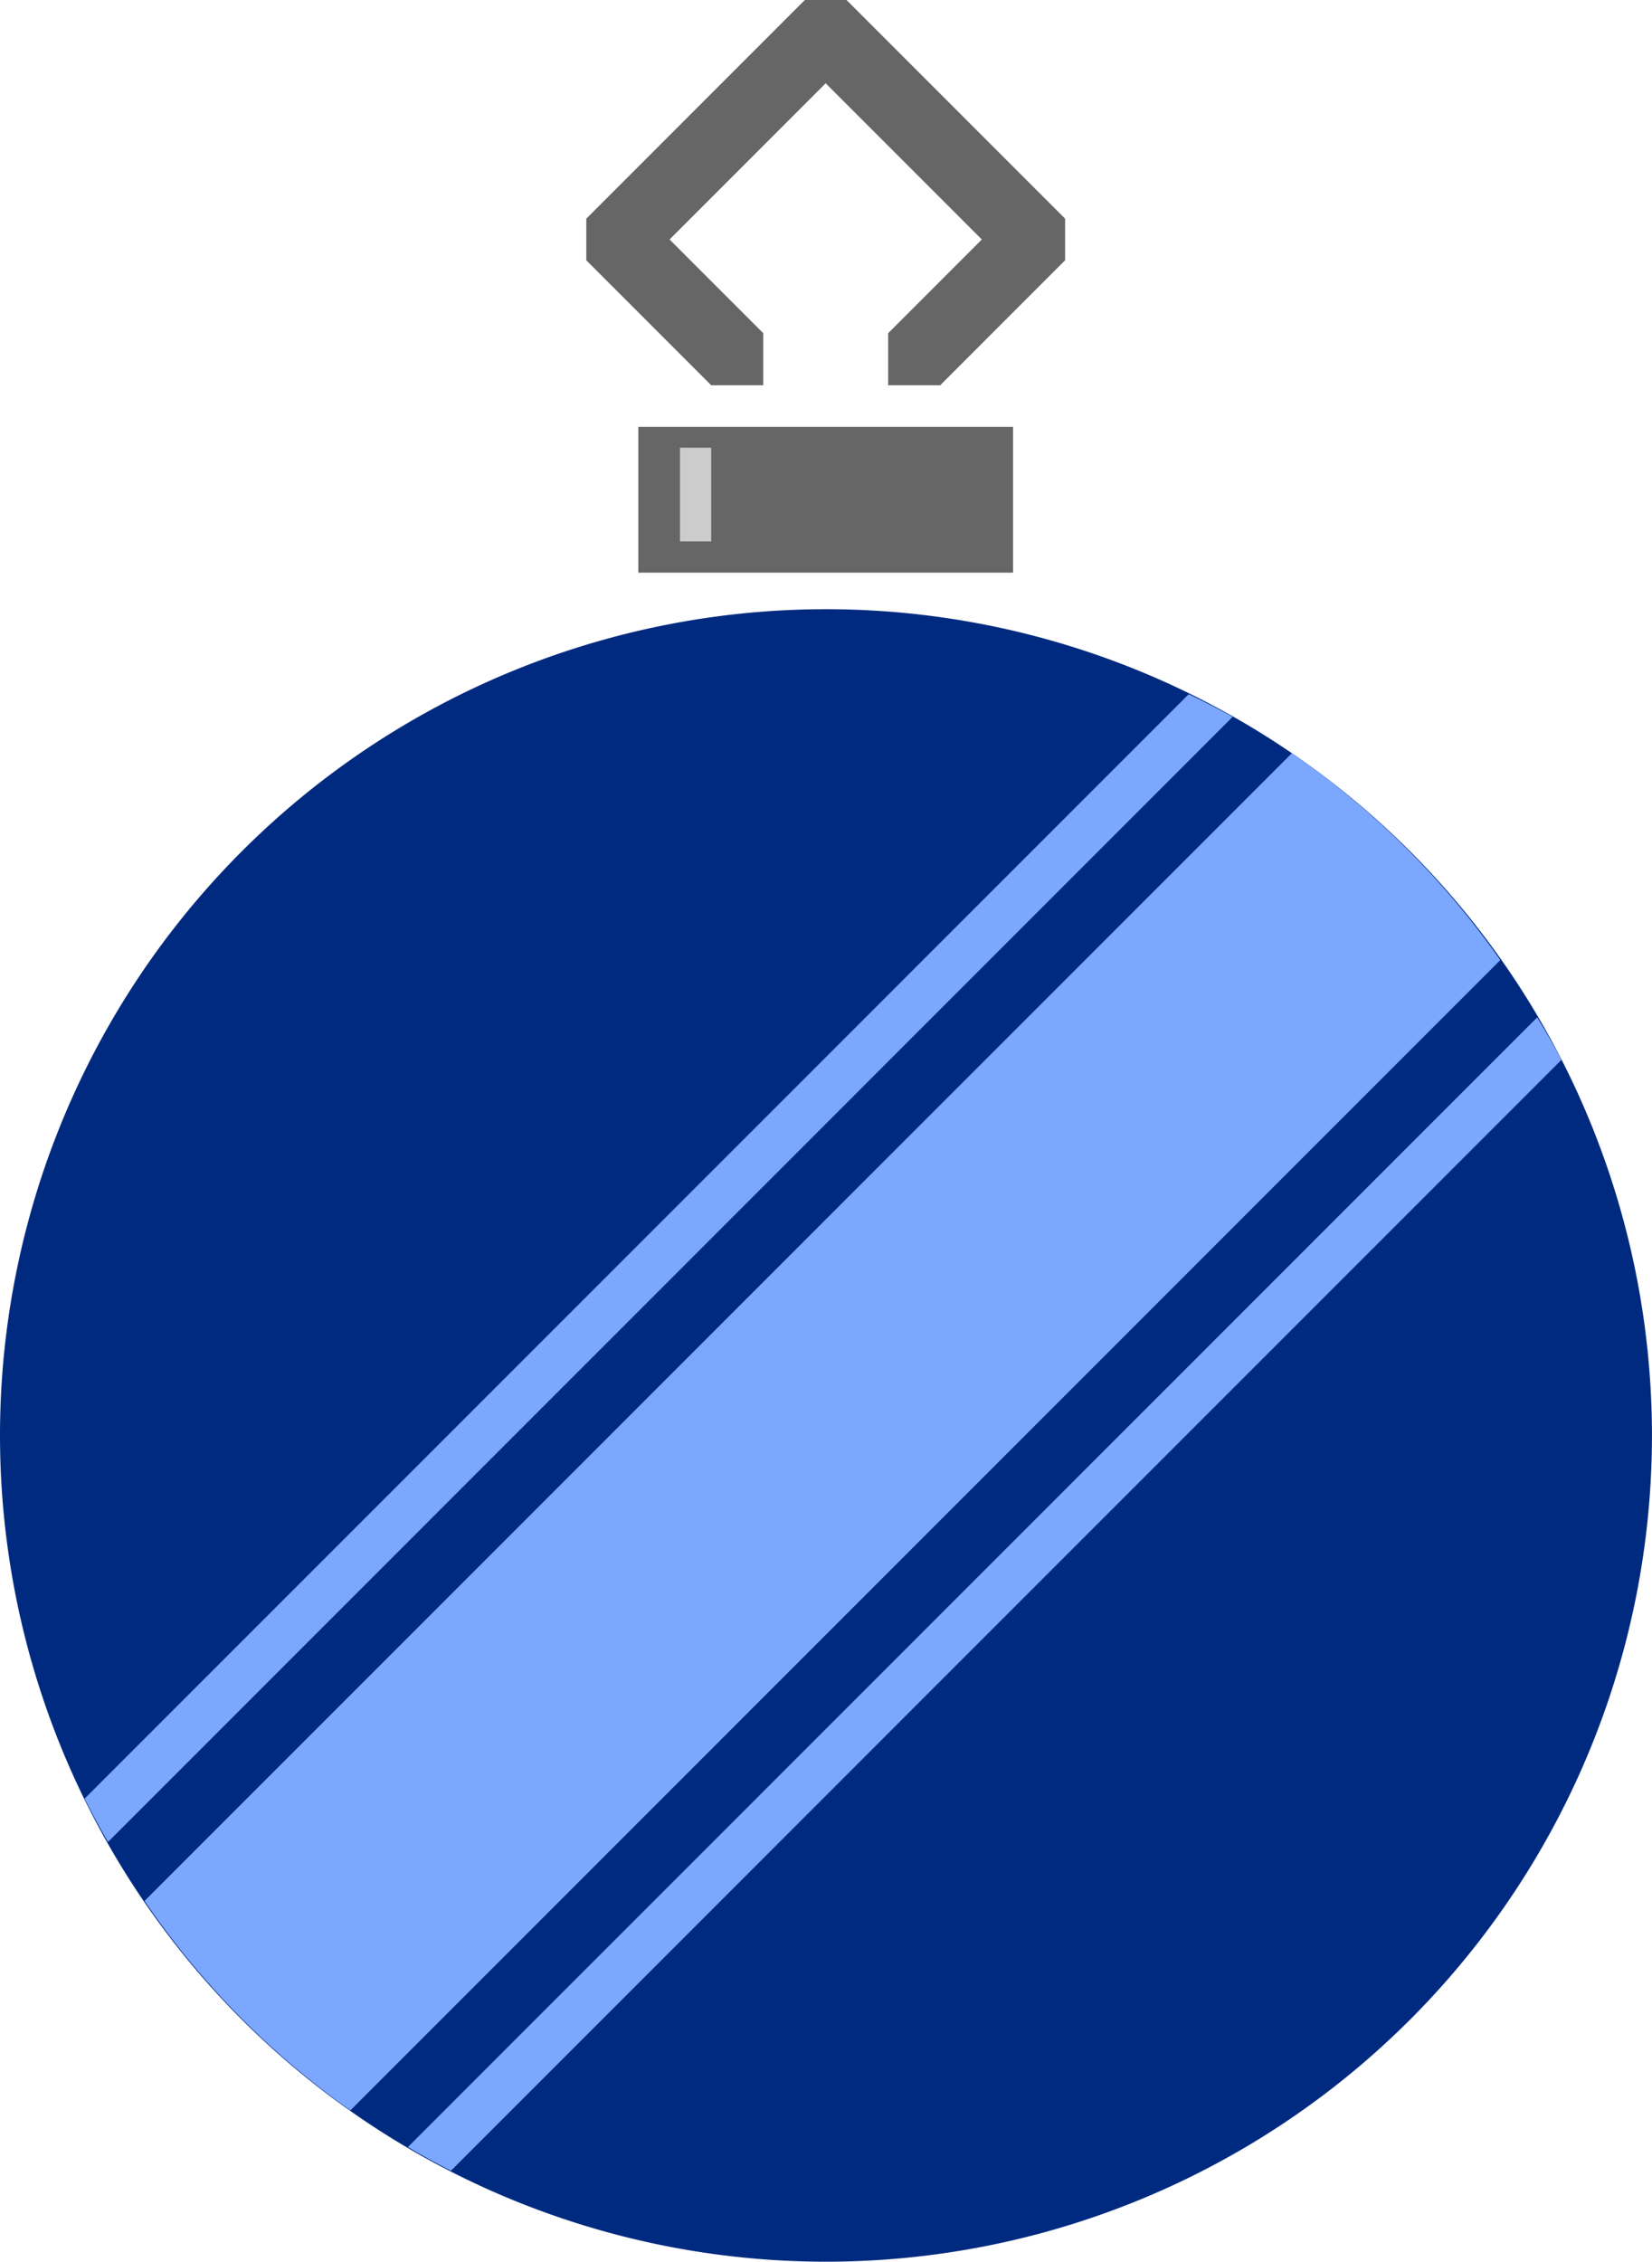 <?xml version="1.0" encoding="UTF-8" standalone="no"?>
<svg id="svg2" xmlns:rdf="http://www.w3.org/1999/02/22-rdf-syntax-ns#" xmlns="http://www.w3.org/2000/svg" height="868.9" width="634.86" version="1.1" xmlns:cc="http://creativecommons.org/ns#" xmlns:dc="http://purl.org/dc/elements/1.1/" viewBox="0 0 634.857 868.898">
<g id="g4" transform="scale(4)">
<rect id="rect6" height="10" width="10" y="42.289" x="62.328" fill="#ccc"/>
<path id="path8" d="m158.71 137.87a79.357 79.357 0 0 1 -79.353 79.35 79.357 79.357 0 0 1 -79.357 -79.35 79.357 79.357 0 0 1 79.357 -79.36 79.357 79.357 0 0 1 79.353 79.36z" fill="#002a80"/>
<path id="path10" fill="#666" d="m77.328 0-21 21v4l12 12h5v-5l-9-9 15-15 15 15-9 9v5h5l12-12v-4l-21-21h-4zm-16 41v14h36v-14h-36zm4 2h3v9h-3v-9z"/>
<path id="path12" d="m114.2 66.678-106.07 106.07a79.357 79.357 0 0 0 2.246 4.16l108.05-108.06a79.357 79.357 0 0 0 -4.229 -2.178zm9.916 5.664l-110.23 110.23a79.357 79.357 0 0 0 19.773 20.117l110.48-110.48a79.357 79.357 0 0 0 -20.02 -19.868zm23.57 25.369-108.5 108.5a79.357 79.357 0 0 0 4.135 2.273l106.7-106.7a79.357 79.357 0 0 0 -2.336 -4.072z" fill="#7ca7ff"/>
</g>
</svg>
